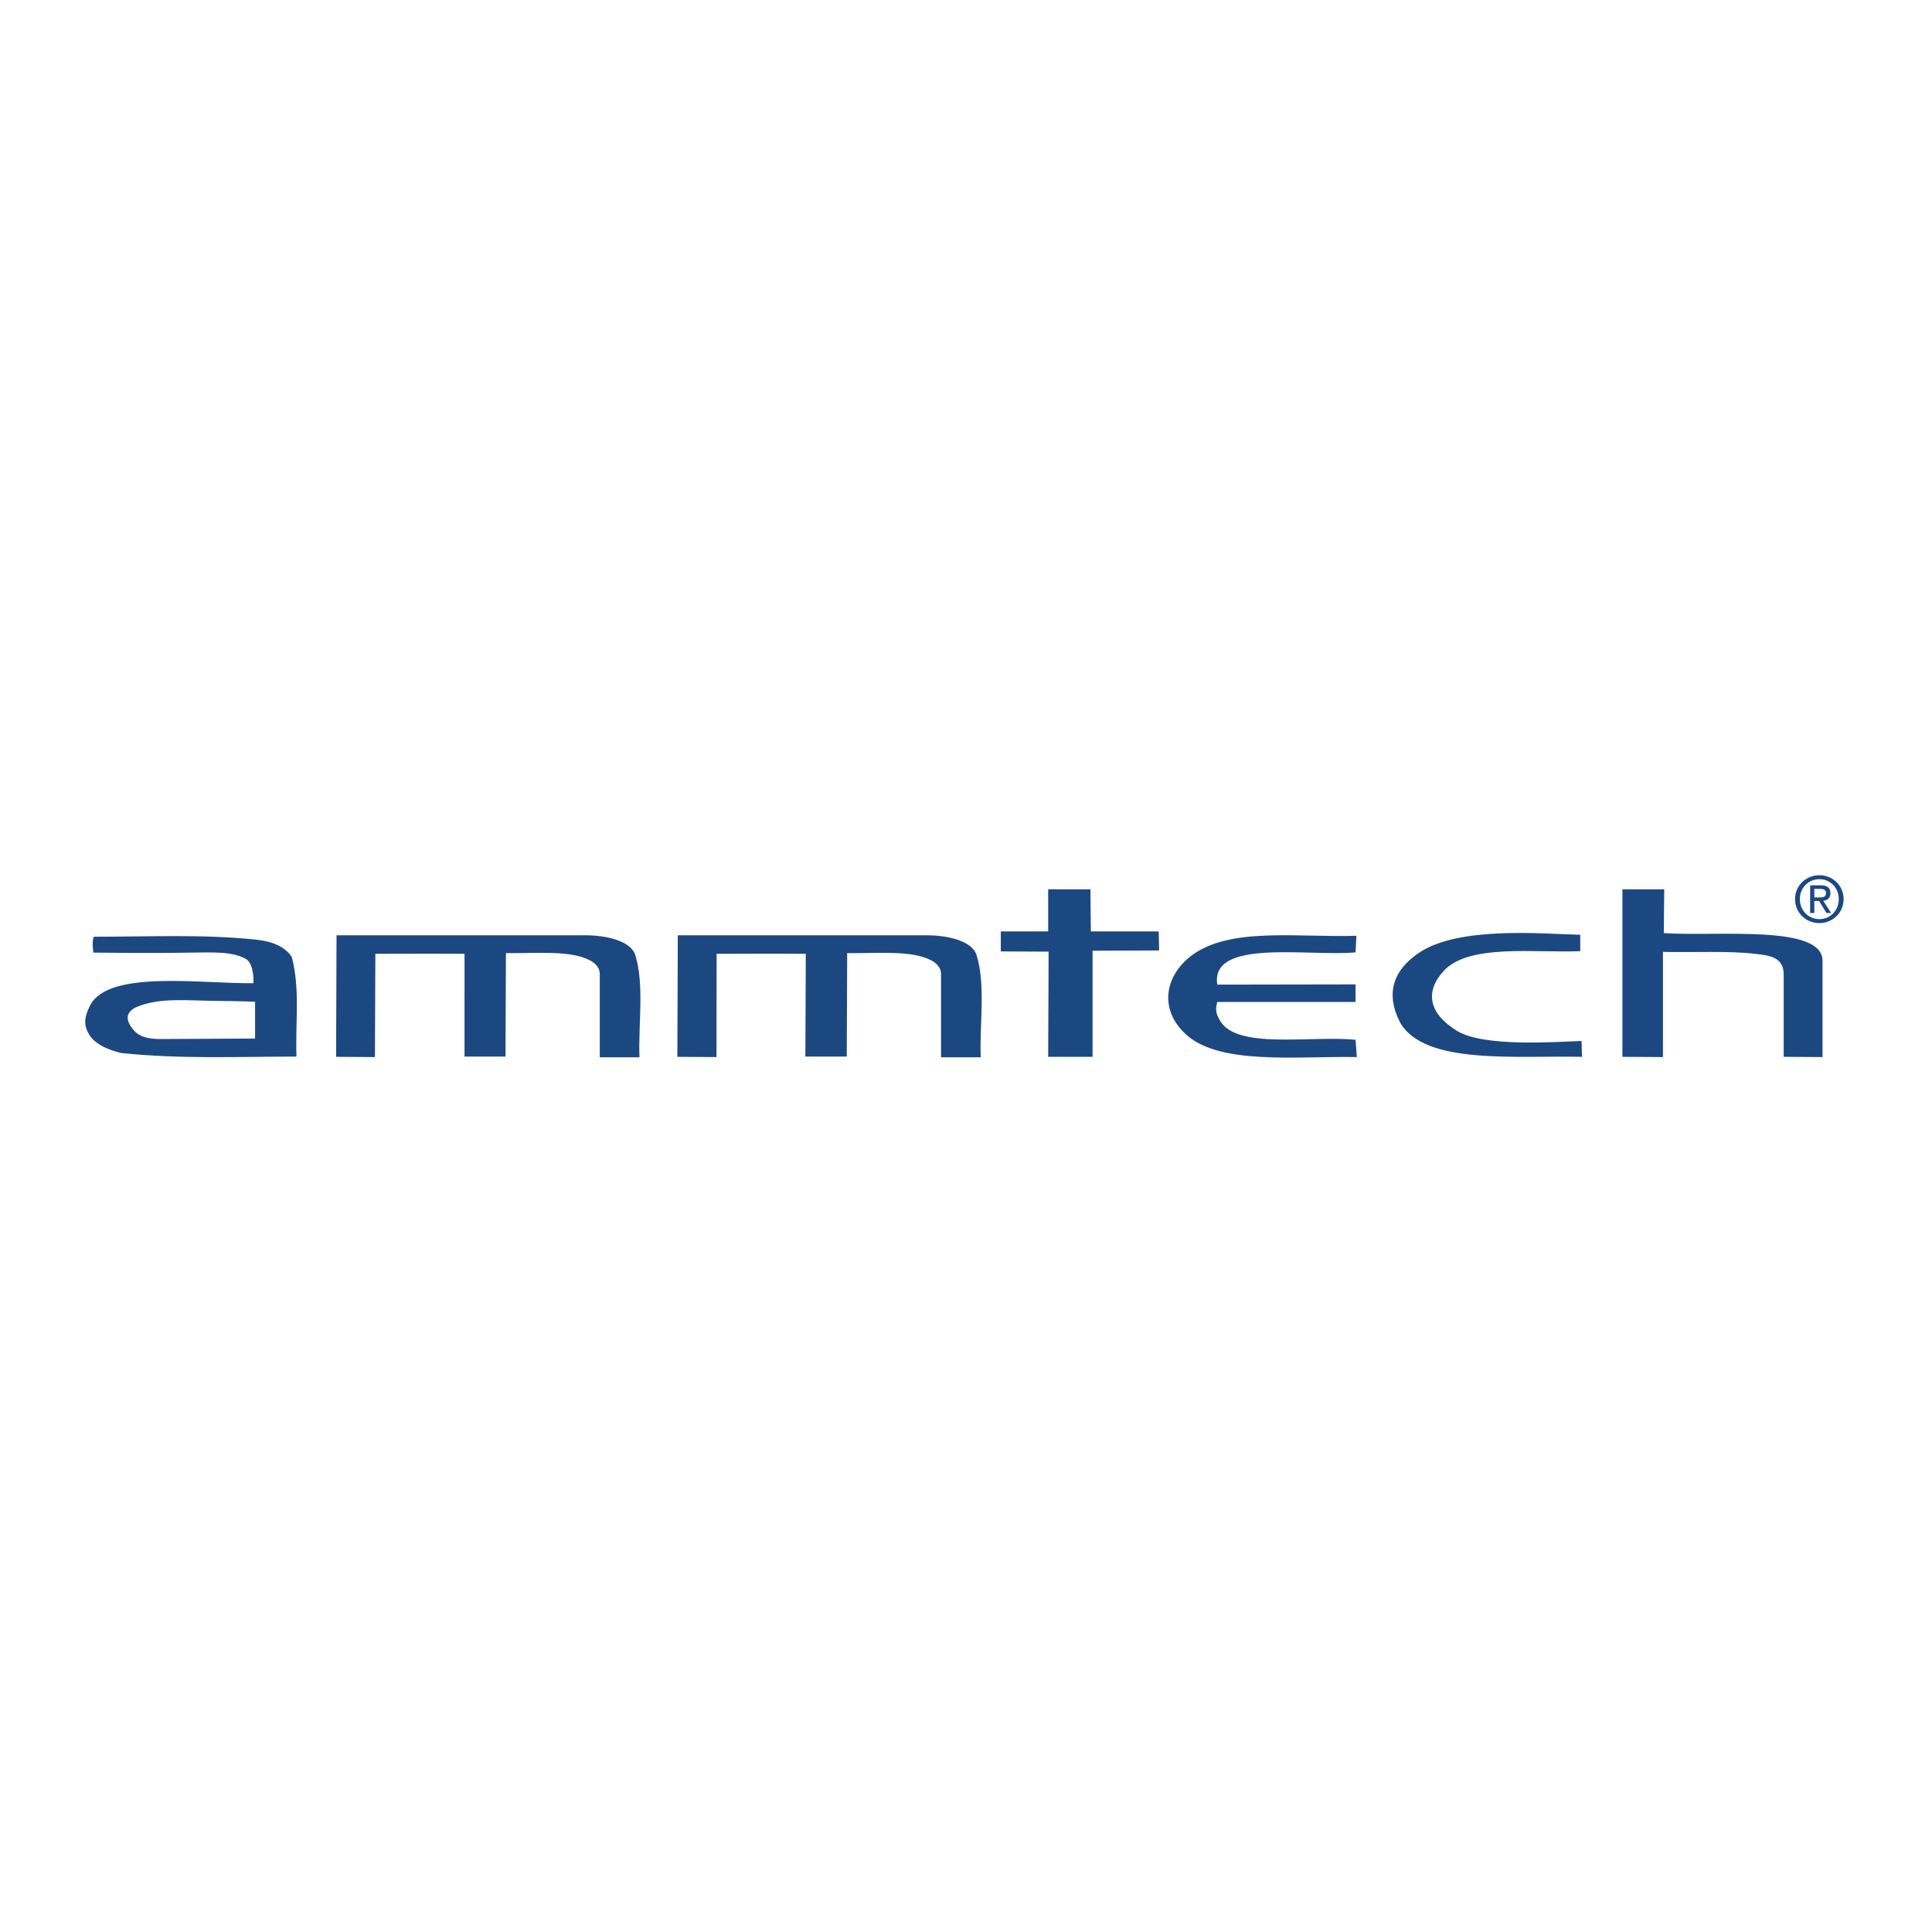 <!--?xml version="1.0" standalone="no"?--><svg xmlns="http://www.w3.org/2000/svg" viewBox="0 0 192.756 192.756"><title>Ammtech - SVG vector logo - www.oklogos.com</title><g fill-rule="evenodd" clip-rule="evenodd"><path fill="#fff" d="M0 0h192.756v192.756H0V0z"/><path d="M161.869 88.726v16.715l4.043.024V94.971c3.023.072 6.6-.12 9.197.191 1.318.168 2.852.241 2.852 2.09v8.189l3.873.024v-9.607c0-3.65-10.471-2.401-15.836-2.762l.043-4.371h-4.172v.001zM141.57 95.066c-3.15 2.113-3.064 4.755-1.83 7.036 2.512 4.155 11.494 3.195 18.094 3.339l-.043-1.585c-2.598.096-9.707.624-12.389-.984-2.852-1.729-3.277-3.915-1.363-6.004 2.514-2.738 9.154-1.777 13.623-1.97v-1.633c-3.744-.096-12.133-.889-16.092 1.801zM135.328 93.361c-5.918.192-12.602-.913-16.475 1.993-2.768 2.138-3.064 5.38-.725 7.661 3.279 3.339 11.324 2.329 17.242 2.45l-.127-1.729c-4.514-.433-11.922 1.009-13.539-1.945-.383-.648-.469-1.057-.254-1.825h13.793v-1.753l-13.793.023c-.725-4.635 9.109-2.785 13.793-3.218l.085-1.657zM108.791 88.726h-4.215v4.203H99.85v1.994l4.77.024-.043 10.495h4.428V94.851l6.641-.024-.043-1.897h-6.77l-.042-4.204zM67.624 93.313l-.043 12.128 3.901.024.016-10.304s6.173-.023 8.897 0l-.042 10.255h4.129l.042-10.326c2.341.048 5.534-.24 7.535.384 1.277.384 1.831.984 1.831 1.729v8.285h3.958c-.127-3.29.512-7.253-.424-10.23-.426-1.297-2.64-1.945-4.981-1.945H67.624zM33.575 93.313l-.042 12.128 3.874.024.042-10.304s6.173-.023 8.897 0l-.002 10.255h4.089l.042-10.326c2.341.048 5.534-.24 7.535.384 1.277.384 1.831.984 1.831 1.729v8.285H63.8c-.128-3.29.51-7.253-.426-10.23-.426-1.297-2.64-1.945-4.981-1.945H33.575zM25.534 93.746c-5.407-.552-10.472-.288-16.177-.288-.213.504-.042 1.585-.042 1.585s6.088.072 9.791 0c2.171-.024 4.172-.144 5.534.696.767.672.639 2.354.639 2.354-5.17.069-14.346-1.345-16.262 2.161-.596 1.177-.766 2.041 0 3.146.639.84 1.661 1.297 3.065 1.657 5.917.624 11.708.359 17.497.359-.128-3.314.383-6.725-.469-9.942-.638-.96-1.788-1.536-3.576-1.728zm-3.235 6.124c1.234 0 3.15.072 3.15.072v3.674l-9.408.048c-1.831 0-2.469-.48-2.98-1.249-.469-.696-.511-1.44.511-1.921 2.427-1.056 5.321-.624 8.727-.624zM179.572 89.702c0-1.131.854-1.985 1.947-1.985 1.082 0 1.936.854 1.936 1.985 0 1.15-.854 1.998-1.936 1.998-1.093 0-1.947-.847-1.947-1.998zm1.948 2.397c1.303 0 2.416-1.012 2.416-2.396 0-1.372-1.113-2.383-2.416-2.383-1.314 0-2.426 1.011-2.426 2.383 0 1.384 1.111 2.396 2.426 2.396zm-.506-2.207h.48l.729 1.195h.467l-.783-1.214c.404-.051.715-.266.715-.759 0-.543-.322-.784-.975-.784h-1.049v2.757h.416v-1.195zm0-.354v-.854h.57c.291 0 .6.063.6.404 0 .424-.316.449-.67.449h-.5v.001z" fill="#1c4882"/></g></svg>